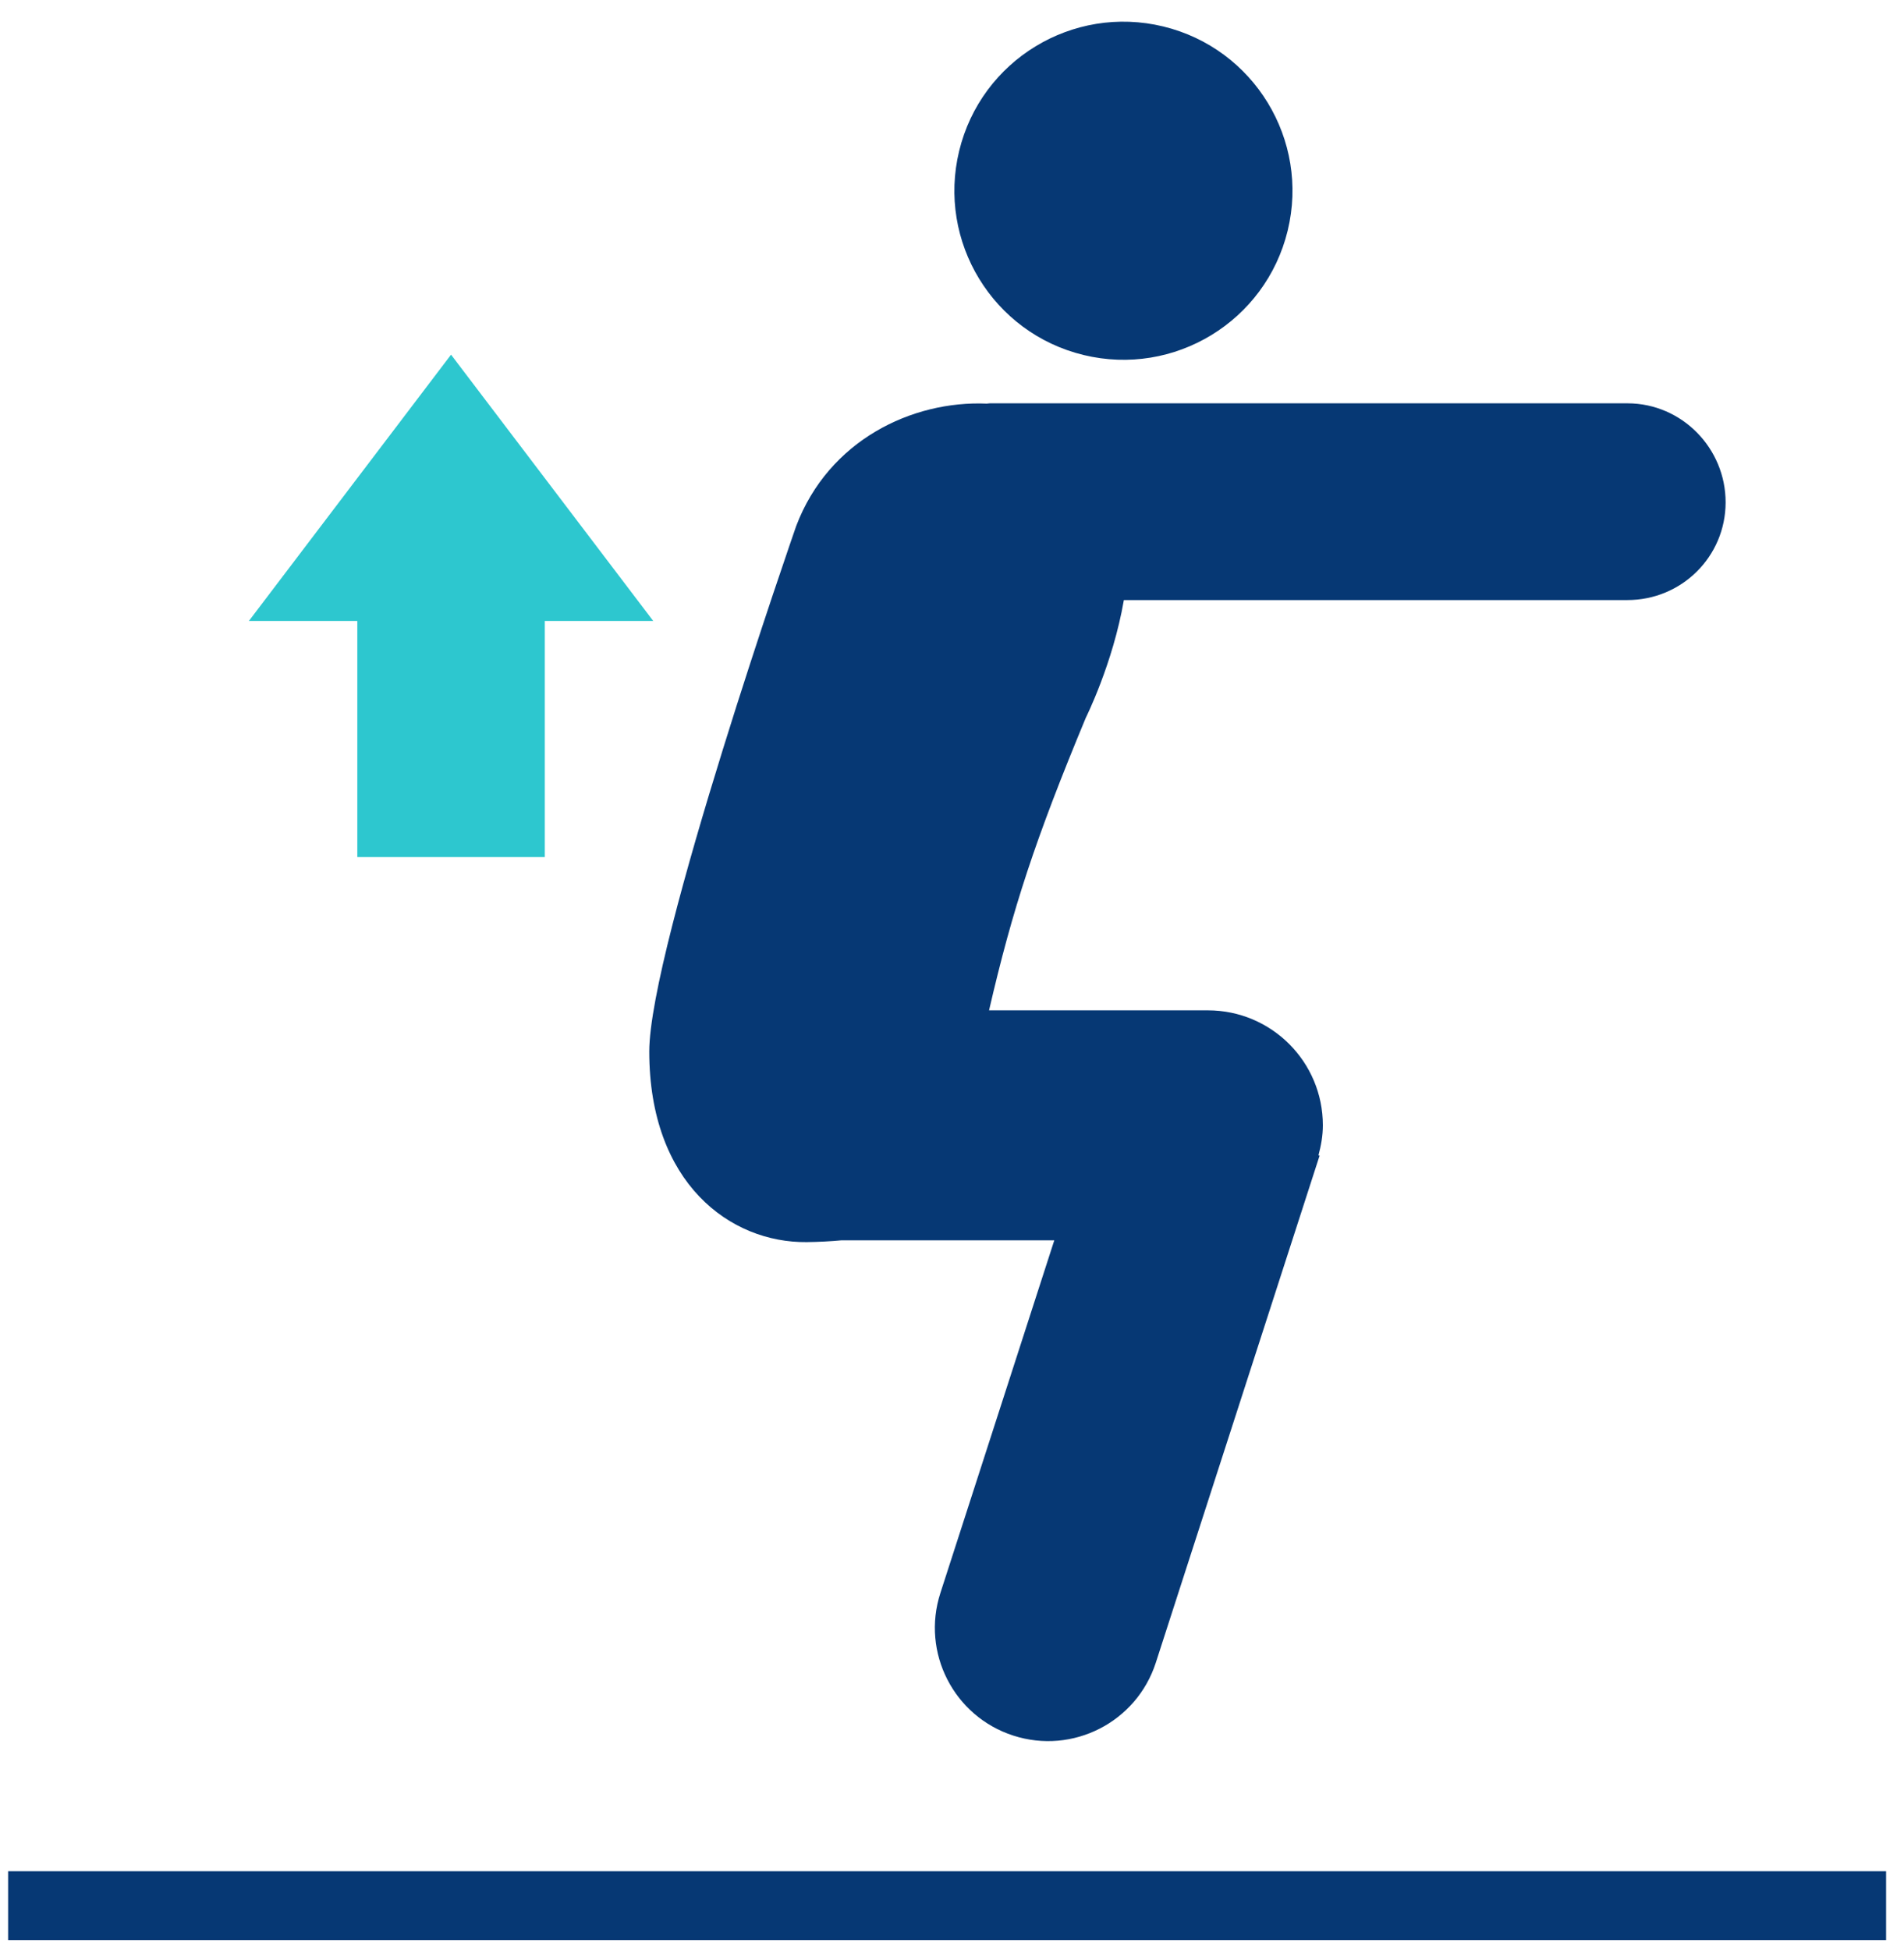 <?xml version="1.0" encoding="UTF-8"?>
<svg width="83px" height="85px" viewBox="0 0 83 85" version="1.1" xmlns="http://www.w3.org/2000/svg" xmlns:xlink="http://www.w3.org/1999/xlink">
    <!-- Generator: Sketch 55.2 (78181) - https://sketchapp.com -->
    <title>icon-squat</title>
    <desc>Created with Sketch.</desc>
    <g id="Page-1" stroke="none" stroke-width="1" fill="none" fill-rule="evenodd">
        <g id="Site-Assets" transform="translate(-715, -3049)">
            <g id="squat" transform="translate(715.354, 3049.944)">
                <polygon id="Fill-139" fill="#063874" points="-1.0658141e-13 83.615 81.865 83.615 81.865 80.615 -1.0658141e-13 80.615"></polygon>
                <path d="M46.881,14.529 C50.835,15.489 54.819,13.062 55.779,9.108 C56.739,5.154 54.311,1.17 50.357,0.21 C46.403,-0.75 42.419,1.677 41.459,5.632 C40.499,9.586 42.927,13.569 46.881,14.529" id="Fill-140" fill="#063874"></path>
                <path d="M34.356,21.977 C34.356,21.977 27.949,40.363 27.949,44.887 C27.949,50.637 31.486,53.228 34.807,53.194 C35.356,53.188 35.856,53.159 36.331,53.116 L45.605,53.116 L40.639,68.491 C39.801,71.084 41.225,73.866 43.818,74.703 C46.412,75.541 49.193,74.118 50.031,71.524 L57.17,49.425 L57.121,49.409 C57.234,48.99 57.313,48.558 57.313,48.104 C57.313,45.337 55.07,43.093 52.302,43.093 L42.761,43.093 C43.792,38.635 44.778,35.637 46.979,30.34 C46.979,30.34 48.16,27.981 48.638,25.21 L70.582,25.21 C72.945,25.215 74.865,23.321 74.87,20.958 C74.875,18.595 72.964,16.641 70.602,16.635 L42.79,16.635 C42.746,16.635 42.706,16.647 42.663,16.648 C39.403,16.509 35.775,18.245 34.356,21.977" id="Fill-141" fill="#063874"></path>
                <polyline id="Fill-142" fill="#2DC7CF" transform="translate(19.309, 25.464) rotate(180) translate(-19.309, -25.464) " points="23.396 14.515 15.223 14.515 15.223 24.808 10.497 24.808 19.31 36.414 28.122 24.808 23.396 24.808 23.396 14.515"></polyline>
            </g>
        </g>
    </g>
</svg>